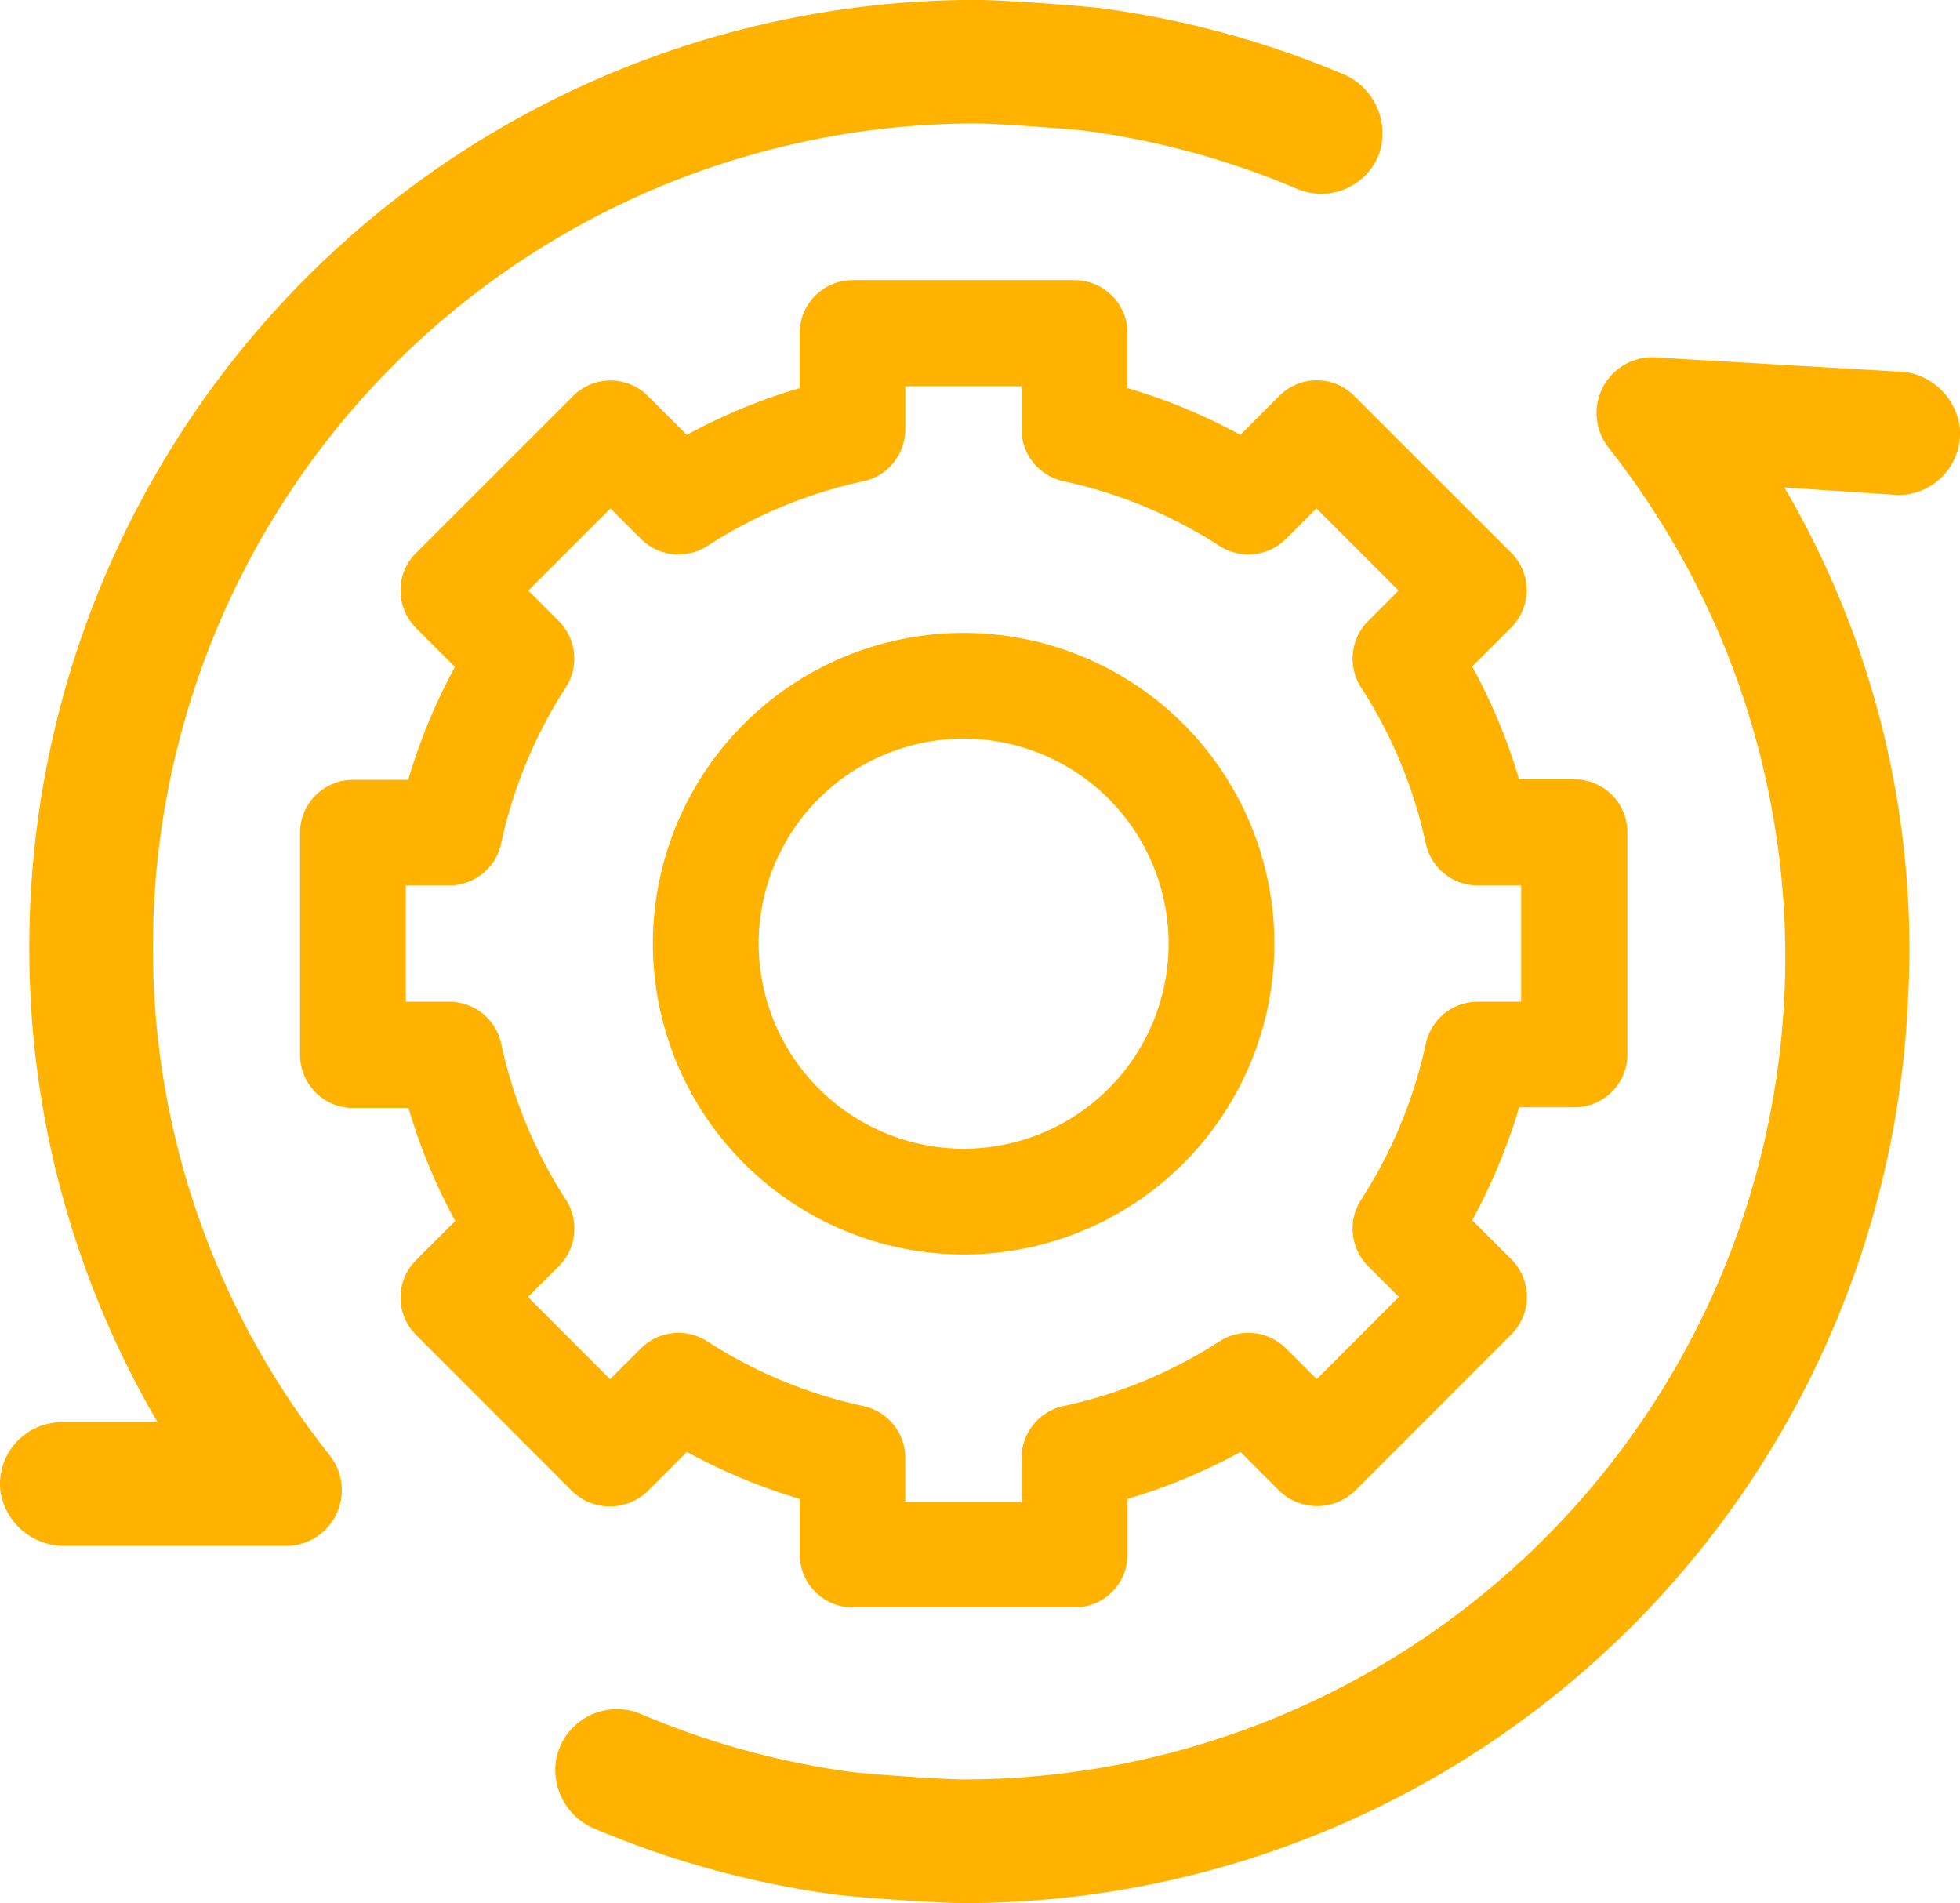 <svg id="ic_dummy" xmlns="http://www.w3.org/2000/svg" width="62.661" height="60.834" viewBox="0 0 62.661 60.834">
  <g id="SaaS_app_optimization" data-name="SaaS app optimization" transform="translate(-2772.869 -600.24)">
    <path id="Path_1509" data-name="Path 1509" d="M2800.964,654.94l1.256-1.256a18.365,18.365,0,0,0,3.608,1.5v1.78a1.693,1.693,0,0,0,1.69,1.69h7.1a1.693,1.693,0,0,0,1.691-1.69v-1.78a18.365,18.365,0,0,0,3.608-1.5l1.256,1.256a1.741,1.741,0,0,0,2.391,0l5.017-5.02a1.694,1.694,0,0,0,0-2.391l-1.254-1.254a18.369,18.369,0,0,0,1.5-3.609h1.771a1.692,1.692,0,0,0,1.69-1.691v-7.1a1.692,1.692,0,0,0-1.69-1.691h-1.772a18.364,18.364,0,0,0-1.5-3.608l1.246-1.246a1.689,1.689,0,0,0,0-2.391l-5.02-5.016a1.676,1.676,0,0,0-1.194-.495h0a1.678,1.678,0,0,0-1.2.5l-1.243,1.243a18.4,18.4,0,0,0-3.608-1.495v-1.76a1.693,1.693,0,0,0-1.691-1.69h-7.1a1.693,1.693,0,0,0-1.69,1.69v1.76a18.357,18.357,0,0,0-3.608,1.495l-1.244-1.243a1.693,1.693,0,0,0-2.391,0l-5.019,5.016a1.679,1.679,0,0,0-.5,1.2,1.7,1.7,0,0,0,.495,1.2l1.246,1.246a18.363,18.363,0,0,0-1.495,3.609h-1.768a1.693,1.693,0,0,0-1.69,1.69l0,7.1a1.707,1.707,0,0,0,.495,1.2,1.677,1.677,0,0,0,1.2.5h1.772a18.365,18.365,0,0,0,1.495,3.609l-1.253,1.254a1.688,1.688,0,0,0,0,2.391l5.016,5.02A1.739,1.739,0,0,0,2800.964,654.94Zm-2.833-7.2a1.7,1.7,0,0,0,.224-2.113,14.955,14.955,0,0,1-2.073-5,1.7,1.7,0,0,0-1.653-1.335h-1.394l0-3.716h1.391a1.7,1.7,0,0,0,1.653-1.335,14.979,14.979,0,0,1,2.073-5,1.7,1.7,0,0,0-.224-2.112l-.979-.979,2.628-2.626.978.978a1.7,1.7,0,0,0,2.113.224,14.981,14.981,0,0,1,5-2.073,1.7,1.7,0,0,0,1.335-1.653v-1.382h3.716v1.382a1.7,1.7,0,0,0,1.335,1.652,14.992,14.992,0,0,1,5,2.073,1.7,1.7,0,0,0,2.113-.224l.979-.978,2.627,2.626-.979.979a1.7,1.7,0,0,0-.224,2.113,15.011,15.011,0,0,1,2.074,5,1.7,1.7,0,0,0,1.653,1.335h1.395v3.716h-1.395a1.7,1.7,0,0,0-1.653,1.336,14.969,14.969,0,0,1-2.074,5,1.7,1.7,0,0,0,.224,2.113l.988.988-2.626,2.628-.989-.988a1.7,1.7,0,0,0-2.114-.224,15,15,0,0,1-5,2.073,1.7,1.7,0,0,0-1.335,1.653v1.4h-3.716v-1.4a1.7,1.7,0,0,0-1.335-1.653,14.986,14.986,0,0,1-5-2.073,1.7,1.7,0,0,0-2.113.224l-.989.989-2.625-2.628Z" transform="translate(-7.391 -7.031)" fill="#ffb300"/>
    <path id="Path_1510" data-name="Path 1510" d="M2820.09,656.393a9.934,9.934,0,1,0-9.934-9.934A9.944,9.944,0,0,0,2820.09,656.393Zm-6.553-9.934a6.553,6.553,0,1,1,6.553,6.553A6.56,6.56,0,0,1,2813.538,646.459Z" transform="translate(-16.414 -16.053)" fill="#ffb300"/>
    <path id="Path_2212" data-name="Path 2212" d="M991.222,307.719h-7.051a2.054,2.054,0,0,1-2.078-1.773,1.977,1.977,0,0,1,1.966-2.181h3.06a29.946,29.946,0,0,1-4.1-15.222A30.275,30.275,0,0,1,1013.26,258.3c.9,0,3.582.2,4.129.28a30.055,30.055,0,0,1,5.146,1.169c.816.262,1.635.566,2.436.9a2.058,2.058,0,0,1,1.207,2.556,1.977,1.977,0,0,1-2.629,1.135c-.731-.312-1.479-.59-2.225-.83a26.155,26.155,0,0,0-4.47-1.017c-.415-.057-2.881-.243-3.594-.243a26.318,26.318,0,0,0-26.288,26.288,26.04,26.04,0,0,0,5.424,15.995l.24.312A1.782,1.782,0,0,1,991.222,307.719Z" transform="translate(1790.787 341.937)" fill="#ffb300"/>
    <path id="Path_2213" data-name="Path 2213" d="M1017.567,322.161h0c-.905,0-3.584-.2-4.13-.279a30.162,30.162,0,0,1-5.146-1.17c-.824-.265-1.655-.573-2.468-.916a2.035,2.035,0,0,1-1.255-2.268,1.98,1.98,0,0,1,2.709-1.409c.733.311,1.481.591,2.224.83a26.261,26.261,0,0,0,4.472,1.017c.414.056,2.88.242,3.594.242h0a26.287,26.287,0,0,0,20.863-42.282l-.239-.312a1.782,1.782,0,0,1,1.413-2.867l7.75.451a2.055,2.055,0,0,1,2.079,1.773,1.977,1.977,0,0,1-1.966,2.18l-3.638-.241a29.249,29.249,0,0,1,3.948,16.423,30.228,30.228,0,0,1-30.209,28.829Z" transform="translate(1786.088 338.913)" fill="#ffb300"/>
  </g>
</svg>

